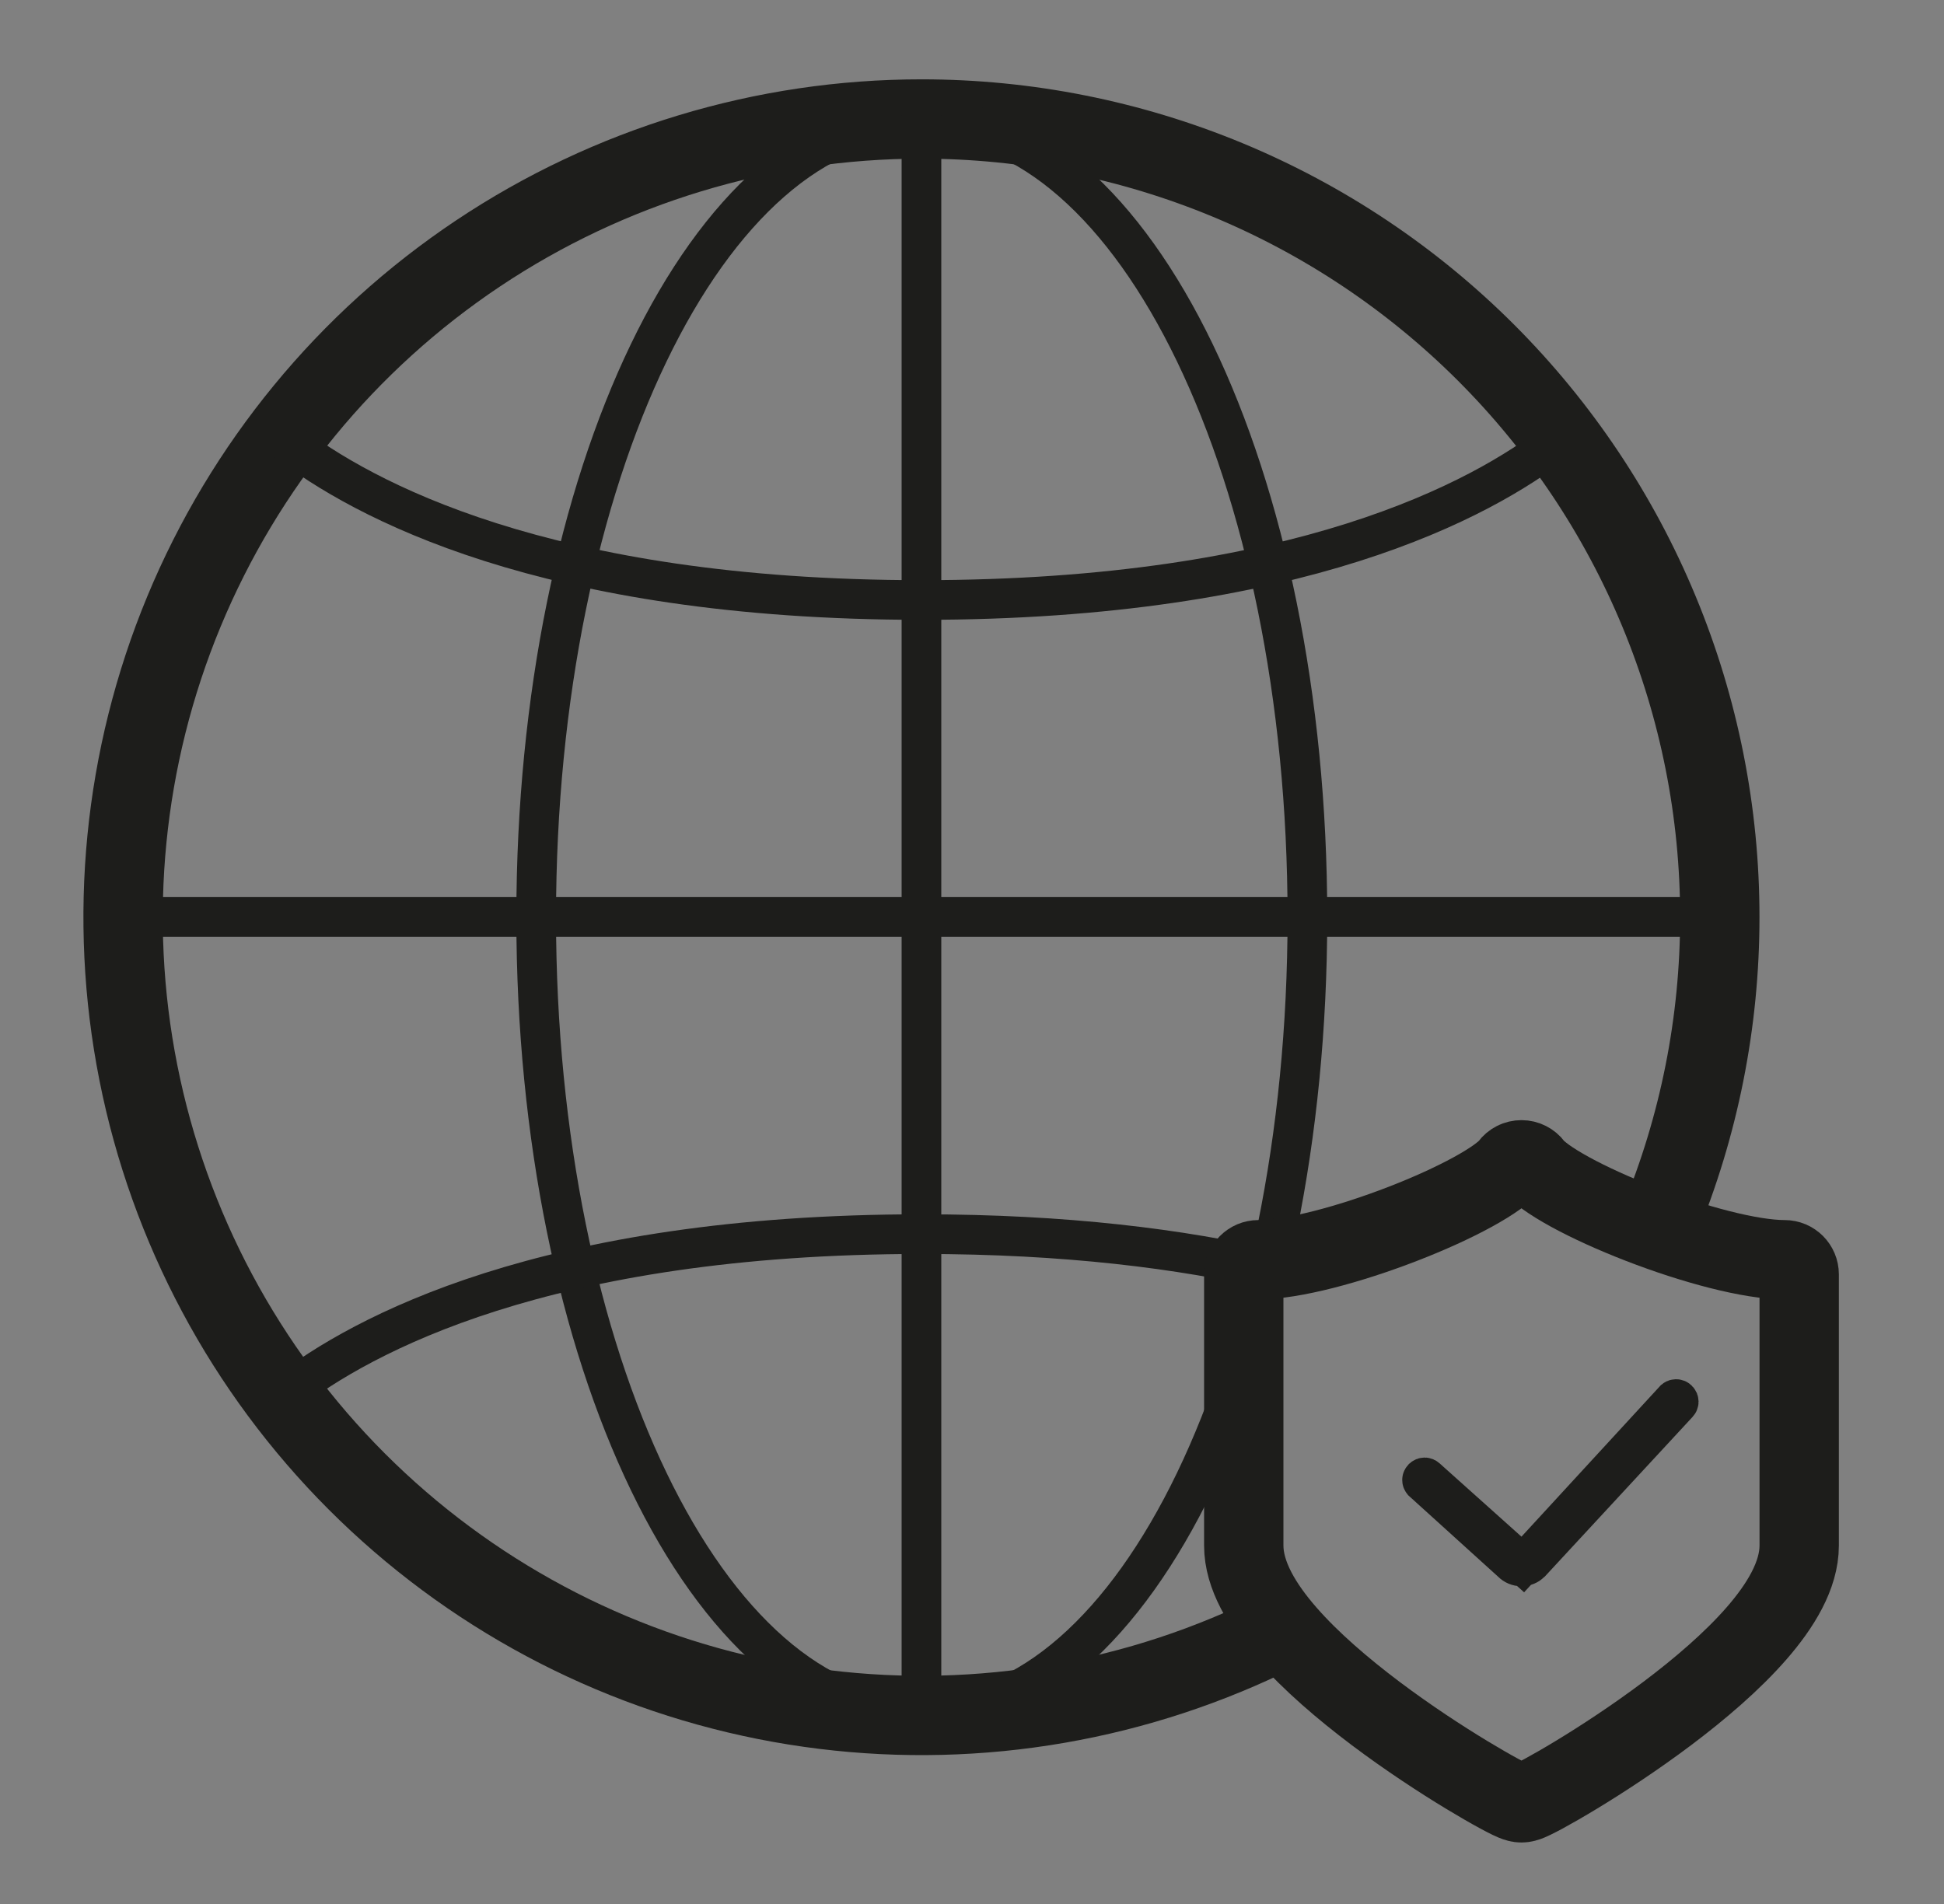 <svg width="49" height="48" viewBox="0 0 49 48" fill="none" xmlns="http://www.w3.org/2000/svg">
<rect x="0" y="0" width="49" height="48" fill="#808080" stroke="none"/>
<path d="M41.82 30.818C42.825 28.39 43.349 25.777 43.349 23.123C43.35 20.481 42.831 17.864 41.82 15.423C40.81 12.982 39.328 10.763 37.46 8.894C35.592 7.026 33.374 5.543 30.933 4.532C28.492 3.521 25.875 3 23.233 3C19.253 2.999 15.361 4.178 12.051 6.388C8.741 8.598 6.161 11.741 4.636 15.418C3.112 19.095 2.713 23.141 3.488 27.045C4.264 30.949 6.18 34.535 8.994 37.35C11.808 40.165 15.394 42.083 19.297 42.86C23.201 43.637 27.248 43.239 30.925 41.716C31.324 41.551 31.717 41.373 32.102 41.183" stroke="#1D1D1B" stroke-width="2" stroke-linecap="round" stroke-linejoin="round"/>
<path d="M32.954 23.123C32.954 34.233 28.631 43.24 23.234 43.24C17.838 43.24 13.515 34.233 13.515 23.123C13.515 12.013 17.838 3 23.234 3C28.631 3 32.954 12.013 32.954 23.123Z" stroke="#1D1D1B" stroke-linecap="round" stroke-linejoin="round"/>
<path d="M3.11 23.116H43.35" stroke="#1D1D1B" stroke-linecap="round" stroke-linejoin="round"/>
<path d="M7.231 11.127C9.098 12.568 13.716 15.126 23.234 15.126C32.751 15.126 37.37 12.582 39.236 11.127" stroke="#1D1D1B" stroke-linecap="round" stroke-linejoin="round"/>
<path d="M7.231 35.112C9.098 33.671 13.716 31.113 23.234 31.113C26.863 31.113 29.779 31.484 32.103 32.023" stroke="#1D1D1B" stroke-linecap="round" stroke-linejoin="round"/>
<path d="M23.226 3V43.168" stroke="#1D1D1B" stroke-linecap="round" stroke-linejoin="round"/>
<path fill-rule="evenodd" clip-rule="evenodd" d="M38.35 29.239C38.466 29.239 38.576 29.294 38.645 29.388C38.694 29.454 38.795 29.55 38.962 29.671C39.124 29.788 39.332 29.916 39.576 30.05C40.065 30.318 40.683 30.599 41.343 30.854C42.677 31.371 44.117 31.758 44.981 31.758C45.185 31.758 45.35 31.923 45.35 32.127V38.964C45.35 39.715 44.878 40.485 44.275 41.178C43.658 41.886 42.841 42.583 42.025 43.197C41.207 43.812 40.379 44.352 39.732 44.744C39.409 44.94 39.128 45.101 38.916 45.216C38.809 45.273 38.718 45.321 38.645 45.356C38.585 45.385 38.506 45.422 38.44 45.438C38.381 45.454 38.318 45.454 38.259 45.438C38.194 45.422 38.114 45.385 38.054 45.356C37.981 45.321 37.89 45.273 37.784 45.216C37.571 45.101 37.291 44.94 36.967 44.744C36.32 44.352 35.492 43.812 34.674 43.197C33.859 42.583 33.041 41.886 32.425 41.178C31.821 40.485 31.35 39.715 31.35 38.964V32.127C31.35 31.923 31.515 31.758 31.718 31.758C32.582 31.758 34.022 31.371 35.357 30.854C36.017 30.599 36.634 30.318 37.123 30.05C37.367 29.916 37.575 29.788 37.737 29.671C37.904 29.55 38.005 29.454 38.054 29.388C38.123 29.294 38.233 29.239 38.35 29.239Z" stroke="#1D1D1B" stroke-width="2" stroke-linecap="round" stroke-linejoin="round"/>
<path d="M42.295 35.382L42.286 35.39L42.278 35.4L38.581 39.395C38.551 39.424 38.516 39.448 38.477 39.464C38.437 39.481 38.394 39.49 38.35 39.49C38.259 39.49 38.172 39.454 38.108 39.389L38.099 39.38L38.09 39.372L35.859 37.351C35.855 37.346 35.851 37.341 35.849 37.335C35.845 37.327 35.844 37.319 35.844 37.31C35.844 37.302 35.845 37.294 35.849 37.286C35.852 37.279 35.856 37.272 35.862 37.266L35.862 37.266L35.865 37.263C35.877 37.252 35.893 37.245 35.909 37.245C35.925 37.245 35.941 37.252 35.953 37.263L35.962 37.272L35.972 37.281L38.016 39.112L38.383 39.441L38.718 39.078L42.207 35.285C42.212 35.281 42.218 35.278 42.224 35.275C42.231 35.272 42.239 35.27 42.247 35.27C42.255 35.27 42.264 35.272 42.271 35.275C42.279 35.278 42.285 35.283 42.291 35.289L42.291 35.289L42.295 35.293C42.301 35.299 42.306 35.306 42.309 35.313C42.312 35.321 42.314 35.329 42.314 35.337C42.314 35.346 42.312 35.354 42.309 35.361C42.306 35.369 42.301 35.376 42.295 35.382Z" fill="#F9F9F7" stroke="#1D1D1B"/>
</svg>
